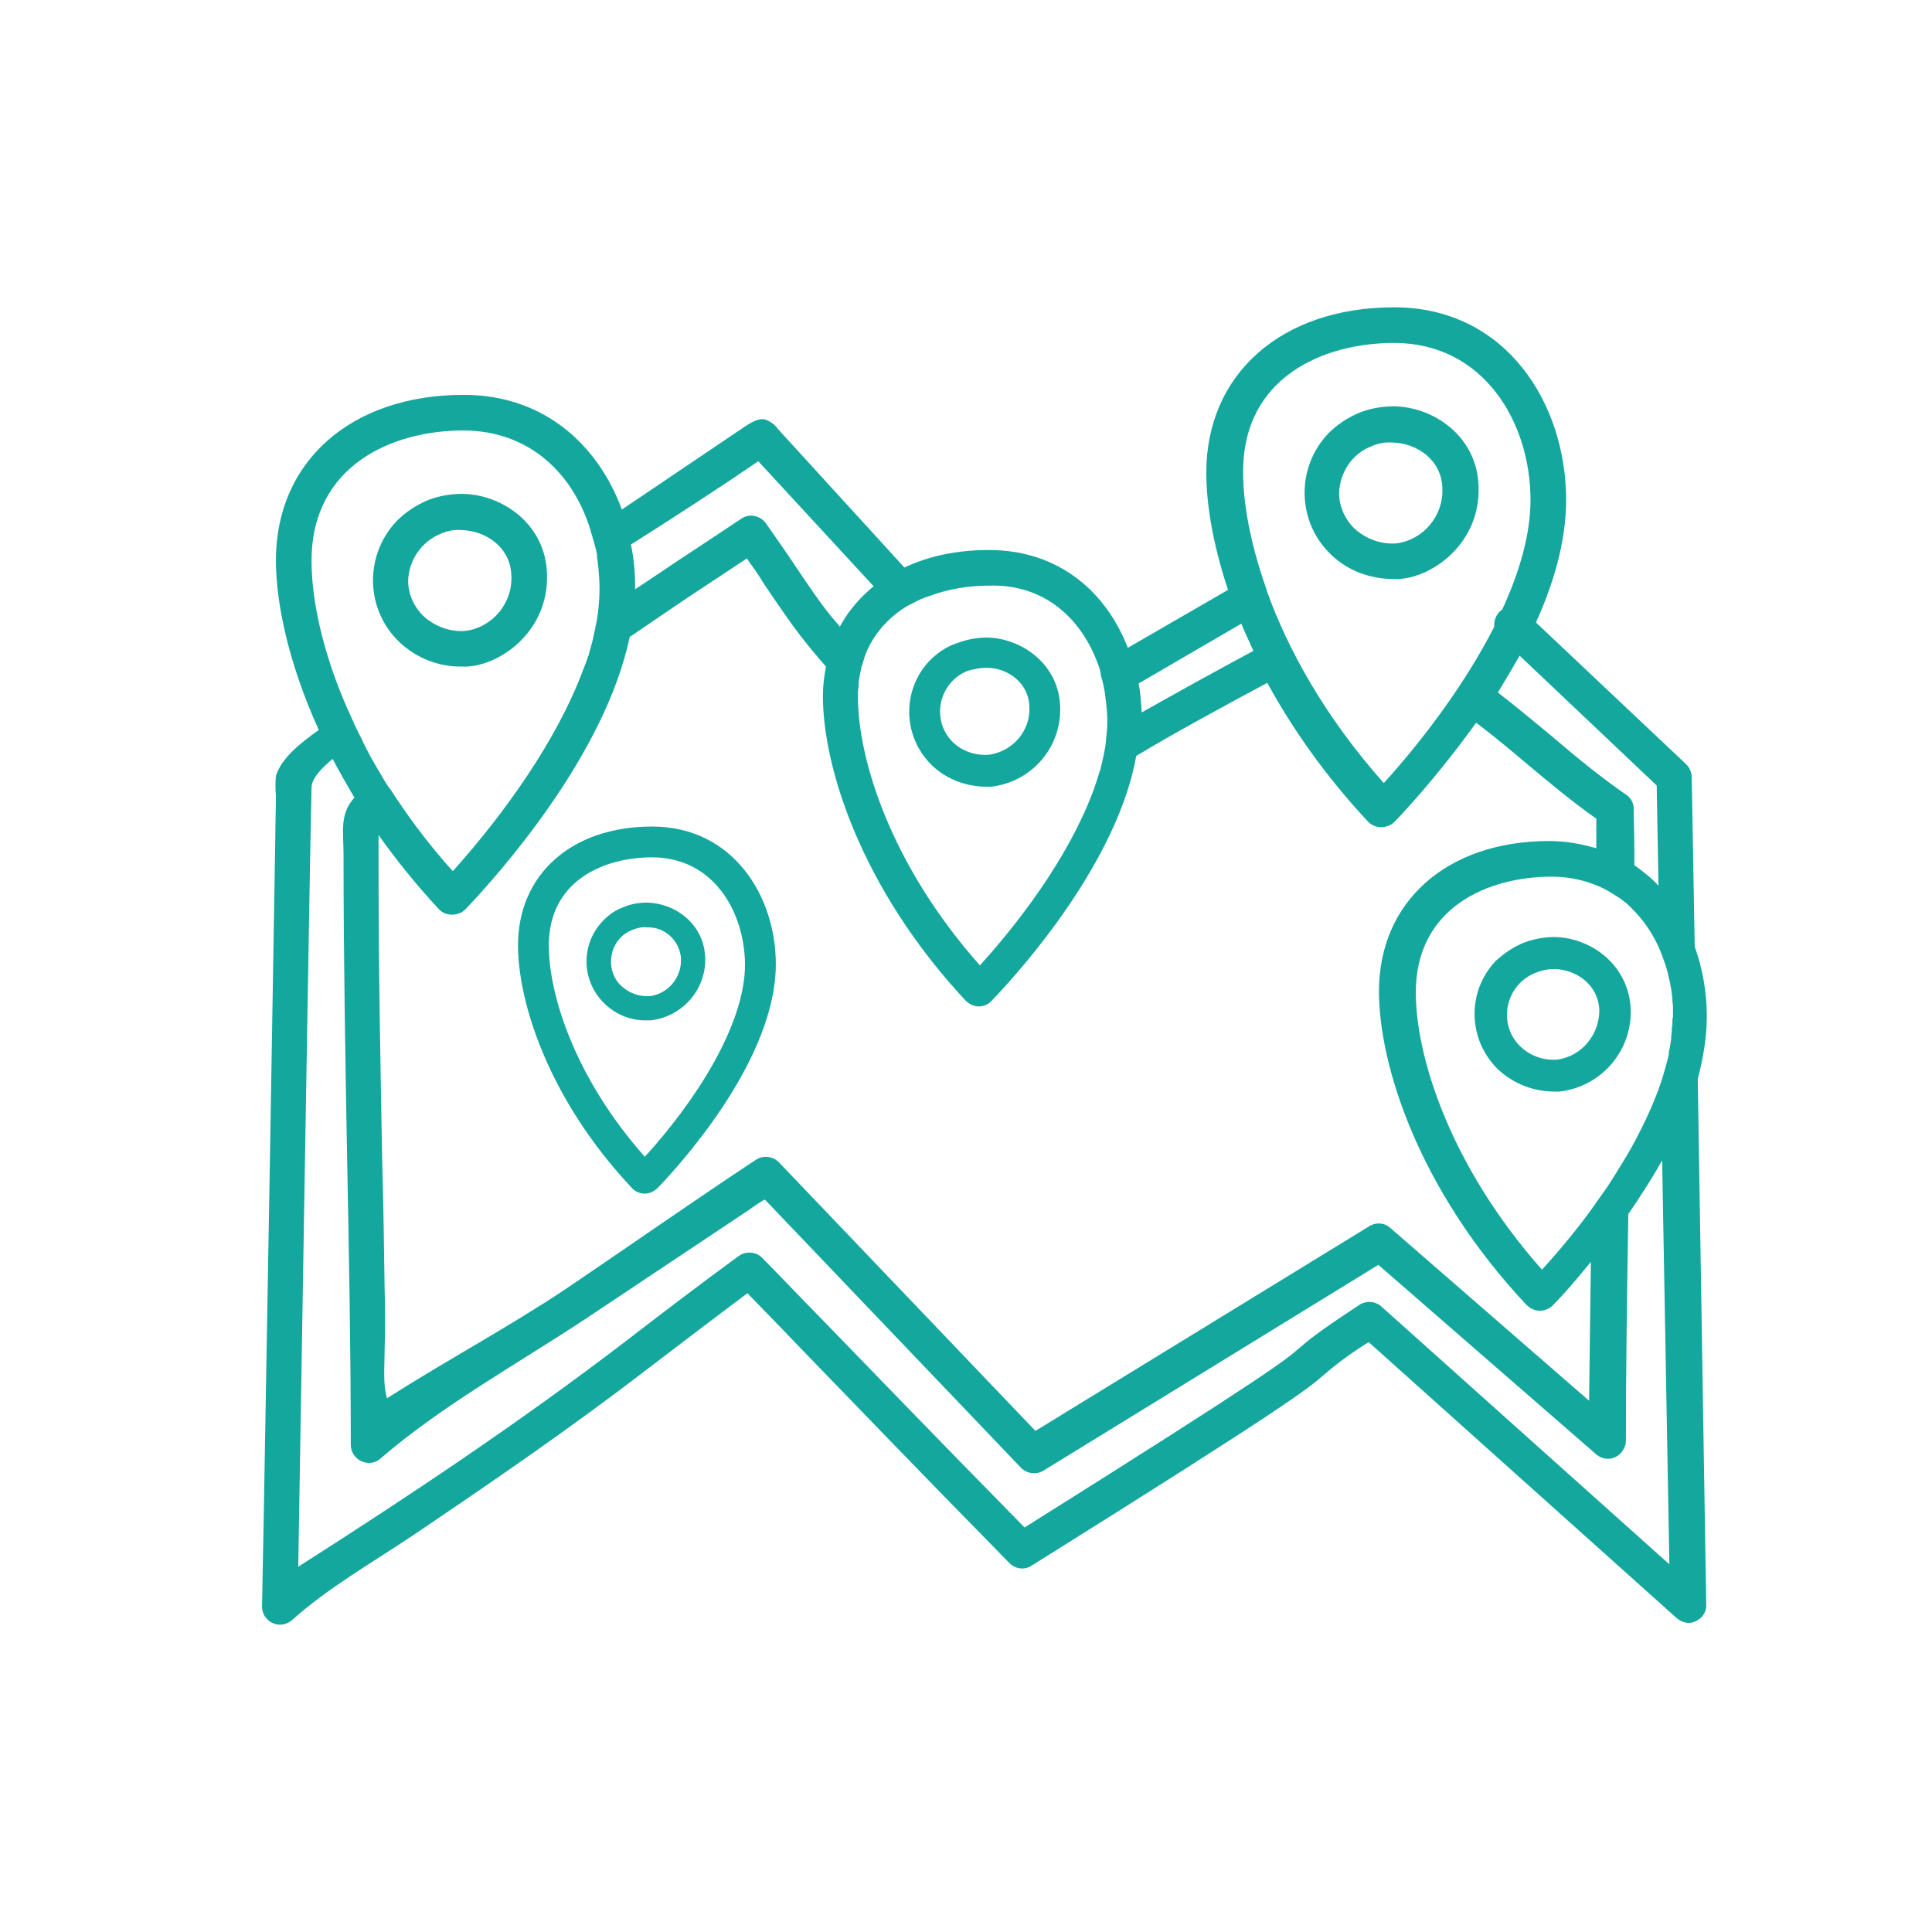 <?xml version="1.0" encoding="utf-8"?>
<!-- Generator: Adobe Illustrator 24.1.0, SVG Export Plug-In . SVG Version: 6.00 Build 0)  -->
<svg version="1.1" id="e08ccf82-1457-4f87-8d62-21ff8c7387e1"
	 xmlns="http://www.w3.org/2000/svg" xmlns:xlink="http://www.w3.org/1999/xlink" x="0px" y="0px" viewBox="0 0 320 320"
	 style="enable-background:new 0 0 320 320;" xml:space="preserve">
<style type="text/css">
	.st0{fill:#13A79D;}
</style>
<g>
	<path class="st0" d="M76.6,110.4c0.3,0,0.6,0,0.8,0c5.6-0.3,13.5-5.9,13.2-15.3c-0.2-8.2-7.3-13.2-14-13.3c-1.9,0-3.8,0.3-5.6,1
		c-2,0.8-3.8,2-5.3,3.5c-5.4,5.7-5.2,14.7,0.5,20.1C69,109,72.7,110.5,76.6,110.4z M73,88.4L73,88.4c1.1-0.5,2.3-0.7,3.5-0.6
		c3.9,0.1,8.1,2.8,8.2,7.6c0.2,4.5-3.1,8.5-7.6,9.1c-2.5,0.2-5-0.7-6.9-2.4c-1.6-1.5-2.6-3.7-2.6-5.9C67.7,92.8,69.8,89.7,73,88.4z"
		/>
	<path class="st0" d="M154,109.4c-4.7,4.9-4.5,12.7,0.4,17.4c2.4,2.3,5.7,3.5,9,3.5h0.8c6.7-0.8,11.6-6.5,11.4-13.2
		c-0.2-7.1-6.4-11.4-12.1-11.5c-1.7,0-3.3,0.3-4.9,0.9C156.9,107,155.3,108.1,154,109.4z M163.4,110.6c3.4,0,7,2.4,7.1,6.5
		c0.2,3.9-2.7,7.3-6.6,7.9c-2.2,0.2-4.4-0.5-6-2c-1.4-1.3-2.2-3.2-2.2-5.1c0-3,1.8-5.7,4.6-6.8C161.4,110.8,162.4,110.6,163.4,110.6
		z"/>
	<path class="st0" d="M282.7,168.3c0-3.9-0.7-7.9-2-11.5l-0.5-28.1c0-0.8-0.4-1.6-0.9-2.1l-24.9-23.5c3-6.6,5-13.6,5-20.3
		c0-15.9-9.9-31.9-28.5-31.9s-31.1,11-31.1,27.4c0,5.2,1.1,11.9,3.6,19.4l-16.6,9.6c-3.5-9.1-11.3-16.2-23-16.2c-5.3,0-10,1-14,2.9
		l-21-23c-0.5-0.7-1.2-1.2-2-1.5c-1.1-0.3-2.2,0.4-3.2,1L103,84.4c-3.9-10.6-12.8-19-26.2-19c-18.6,0-31.1,11-31.1,27.4
		c0,7.1,2.1,17.1,7.1,28.1c-2.9,2.1-6.1,4.5-7.1,7.6c-0.1,1.1-0.1,2.2,0,3.3c0,2.3-0.1,4.6-0.1,6.9l-0.9,53.8l-1,57.8l-0.3,15.8
		c0,1.7,1.4,3,3,3c0.7,0,1.4-0.3,1.9-0.7c6-5.4,13.4-9.6,20.1-14.1c13.2-8.9,26.3-17.9,38.9-27.6c5.4-4.1,11-8.4,16.5-12.5
		c2.1,2.2,4.9,5,8.7,9c7.1,7.3,17.8,18.5,34.7,35.7c1,1,2.5,1.2,3.7,0.4c43-26.9,45.6-29.2,48.4-31.6c2.3-2,4.8-3.8,7.4-5.4l51,45.7
		c0.6,0.5,1.3,0.8,2,0.8c0.4,0,0.8-0.1,1.2-0.3c1.1-0.5,1.8-1.6,1.7-2.8l-1.4-87C282.1,175.3,282.7,171.8,282.7,168.3z M277,169.5
		c0,0.2,0,0.5-0.1,0.7c0,0.2,0,0.4,0,0.6c0,0.3-0.1,0.7-0.1,1c0,0.1,0,0.2,0,0.3c-0.1,0.4-0.1,0.8-0.2,1.2v0.1
		c-0.1,0.4-0.2,0.8-0.2,1.2c0,0,0,0,0,0.1c-0.3,1.3-0.7,2.6-1.1,4l0,0c-1.2,3.7-3,7.6-5.1,11.4l0,0c-0.9,1.6-1.9,3.2-2.9,4.8l0,0
		c-0.5,0.8-1,1.6-1.5,2.3c0,0,0,0.1-0.1,0.1c-0.5,0.8-1.1,1.5-1.6,2.3c-2.7,3.8-5.7,7.4-8.7,10.7c-15.4-17.4-20.9-35.5-20.9-45.9
		c0-14.2,12.1-19.2,22.5-19.2c2.9,0,5.5,0.6,7.8,1.6l0,0c0.5,0.2,1.1,0.5,1.6,0.8c0.1,0,0.1,0.1,0.2,0.1c0.5,0.3,0.9,0.6,1.4,0.9
		c0.1,0,0.1,0.1,0.2,0.1c0.4,0.3,0.9,0.7,1.3,1l0.1,0.1c0.4,0.4,0.8,0.8,1.2,1.2c1.8,1.9,3.2,4.1,4.2,6.5l0,0c0.5,1.3,1,2.6,1.3,3.9
		v0.1c0.1,0.4,0.2,0.8,0.3,1.2v0.1c0.2,0.9,0.3,1.7,0.4,2.6c0,0.1,0,0.2,0,0.3c0,0.3,0.1,0.6,0.1,1c0,0.1,0,0.2,0,0.4
		c0,0.4,0,0.9,0,1.3C277,168.7,277,169.1,277,169.5z M63.7,213.1c-0.1-7-0.2-14-0.4-21c-0.3-16.5-0.6-31.8-0.6-48.7
		c0-1.7,0-3.4,0-5.1c2.9,4.1,6.2,8.2,10,12.3c0.6,0.6,1.3,0.9,2.2,0.9c0.8,0,1.6-0.3,2.2-0.9c5.8-6.1,23.1-25.6,27.2-45.1
		c4.3-2.9,8.6-5.9,12.9-8.7l6.5-4.3c1,1.4,2,2.8,2.9,4.3c2.1,3.1,4.2,6.2,5.9,8.4c1.4,1.8,2.8,3.5,4.3,5.2c-0.3,1.6-0.5,3.2-0.5,4.9
		c0,11.6,6.2,31.7,23.6,50.4c0.6,0.6,1.4,1,2.2,1c0.9,0,1.7-0.4,2.2-1c5.2-5.4,20.8-23.1,23.9-40.5c6.5-3.9,13.7-7.8,21.7-12.1
		c4.1,7.5,9.6,15.4,16.7,23c0.6,0.6,1.3,0.9,2.2,0.9c0.8,0,1.6-0.3,2.2-0.9c2.8-2.9,8.1-8.9,13.5-16.4c2.9,2.2,5.8,4.6,8.5,6.9
		c3.6,3,7.4,6.2,11.4,9c0,1.6,0,3.3,0,4.9c-2.4-0.7-5-1.2-7.8-1.2c-16.9,0-28.2,10-28.2,24.9c0,12,6.4,32.7,24.4,51.9
		c0.6,0.6,1.4,1,2.2,1s1.6-0.3,2.2-0.9c1.5-1.5,3.7-4,6.3-7.2c-0.1,7.6-0.2,15.3-0.3,23l-32.9-28.6c-1-0.9-2.4-1-3.5-0.3L171.5,237
		L129,192.5c-1-1-2.6-1.2-3.8-0.4c-10.6,7-21,14.3-31.5,21.4c-9.6,6.4-19.9,11.9-29.6,18.1c-0.7-2.4-0.4-5.2-0.4-7.7
		C63.8,220.4,63.8,216.8,63.7,213.1z M274.4,130.1l0.3,16.6c-1.2-1.3-2.6-2.4-4-3.4c0-0.8,0-1.6,0-2.4c0-2.3-0.1-4.6-0.1-6.9
		c0-1-0.5-1.9-1.3-2.4c-4.2-2.9-8.1-6.1-12.2-9.6c-2.9-2.4-5.9-4.9-9-7.3c1.2-2,2.4-4,3.6-6.1L274.4,130.1z M230.9,56.8L230.9,56.8
		c14.8,0,22.6,13.1,22.6,26c0,5.7-1.8,11.9-4.7,18.2c-0.1,0-0.1,0.1-0.2,0.1c-0.8,0.7-1.2,1.7-1.1,2.7c-4.7,9.2-11.5,18.4-18.3,25.9
		c-9.7-10.9-15.9-22.1-19.4-31.9v-0.1c-2.7-7.6-3.9-14.3-3.9-19.4C205.8,62.4,219.3,56.8,230.9,56.8z M205.6,103.3
		c0.6,1.5,1.3,2.9,2,4.5c-6.7,3.6-12.8,7-18.5,10.2c-0.1-1.6-0.2-3.2-0.5-4.8L205.6,103.3z M181.9,110.1c0.2,0.5,0.3,0.9,0.4,1.4
		c0,0.1,0,0.1,0,0.2c0.1,0.5,0.3,1,0.4,1.5l0,0c0.1,0.5,0.2,1,0.3,1.5v0.1c0.1,0.5,0.1,1,0.2,1.5l0,0c0.1,1,0.2,2,0.2,3
		c0,0.7,0,1.4-0.1,2.2l0,0c-0.1,0.6-0.1,1.3-0.2,1.9v0.1c-0.2,1.2-0.5,2.5-0.8,3.8c0,0.1-0.1,0.2-0.1,0.3c-0.2,0.6-0.4,1.2-0.6,1.9
		l0,0c-3.5,10.5-11.4,21.7-19.3,30.4c-14.9-16.8-20.2-34.3-20.2-44.5c0-0.6,0-1.1,0.1-1.6c0-0.1,0-0.3,0-0.4c0-0.5,0.1-1,0.2-1.5
		l0,0c0.1-0.5,0.2-1,0.3-1.5c0-0.1,0-0.1,0.1-0.2c0.1-0.5,0.3-0.9,0.4-1.4c1.1-3.1,3.1-5.5,5.4-7.3l0,0c0.8-0.6,1.7-1.2,2.6-1.6l0,0
		c0.9-0.5,1.8-0.9,2.8-1.2c3.2-1.2,6.6-1.7,9.8-1.7C173.1,96.7,179.2,102.6,181.9,110.1z M125.6,76.4l19.1,20.7
		c-2.3,1.9-4.2,4.1-5.6,6.7c-0.6-0.8-1.3-1.5-1.9-2.3c-1.6-2-3.7-5.1-5.7-8.1c-1.6-2.4-3.3-4.8-4.7-6.8c-0.9-1.2-2.7-1.6-4-0.7
		c-3,2-6,4-8.9,5.9s-5.8,3.9-8.7,5.8c0-0.1,0-0.2,0-0.3c0-2.4-0.2-4.8-0.7-7.1C111.6,85.7,118.7,81.1,125.6,76.4z M76.7,71.3
		c11.1,0,18.3,7.3,21.1,16.5c0.1,0.5,0.3,0.9,0.4,1.4c0,0.1,0.1,0.2,0.1,0.3c0.1,0.4,0.2,0.7,0.3,1.1c0,0.1,0.1,0.2,0.1,0.4
		c0.1,0.4,0.2,0.8,0.2,1.2c0,0.1,0,0.2,0,0.2c0.1,0.5,0.1,1,0.2,1.5c0.1,1.2,0.2,2.4,0.2,3.5c0,1.4-0.1,2.9-0.3,4.4
		c-0.1,0.7-0.2,1.4-0.4,2.1c0,0.1,0,0.1,0,0.2c-0.2,0.7-0.3,1.4-0.5,2.2l0,0c-0.2,0.7-0.4,1.4-0.6,2.2c0,0.1,0,0.1-0.1,0.2
		c-0.2,0.7-0.5,1.5-0.8,2.2l0,0c-4.3,11.6-13,23.8-21.6,33.4c-3.5-3.9-6.5-7.8-9.1-11.7c-0.5-0.7-0.9-1.4-1.4-2.1l-0.1-0.1
		c-0.5-0.7-0.9-1.4-1.3-2.1c-1.2-2-2.3-3.9-3.2-5.9l0,0c-0.4-0.8-0.8-1.6-1.2-2.4c0-0.1-0.1-0.2-0.1-0.3c-0.4-0.8-0.7-1.6-1.1-2.4
		c-4.2-9.6-5.9-18.2-5.9-24.4C51.6,77,65.1,71.3,76.7,71.3z M276.5,259.1l-47.7-42.7c-1-0.9-2.5-1-3.6-0.3c-7,4.6-8.5,5.9-9.9,7.1
		c-2.4,2.1-5,4.3-45.6,29.8c-15.9-16.2-26.1-26.8-33-33.9c-5-5.1-8.2-8.5-10.5-10.8c-1-1-2.6-1.1-3.8-0.3
		c-6.3,4.6-12.6,9.4-18.7,14.1c-17.5,13.4-35.8,25.6-54.3,37.4c0,0,2.1-128.6,2.2-129c0-1.6,1.7-3.3,3.5-4.8
		c1.1,2.1,2.3,4.2,3.6,6.4c-2.5,2.8-1.8,5.6-1.8,9.5c0,16.9,0.3,34,0.6,50.6c0.3,15.4,0.6,31.4,0.6,47.1c0,1.2,0.7,2.2,1.7,2.7
		c1.1,0.5,2.3,0.4,3.2-0.4c10.3-8.9,22.9-15.8,34.2-23.3l27-18c0.1-0.1,2.4-1.7,2.5-1.6l42.4,44.4c1,1,2.5,1.2,3.7,0.5l55.5-34.1
		l36.1,31.4c1.3,1.1,3.2,0.9,4.2-0.4c0.4-0.5,0.7-1.2,0.7-1.8c0-12.5,0.2-25.2,0.4-37.6c1.9-2.8,3.8-5.7,5.6-8.9L276.5,259.1z"/>
	<path class="st0" d="M257.5,155.2c-1.7,0-3.4,0.3-5,0.9c-1.8,0.7-3.4,1.8-4.8,3.1c-4.8,5.1-4.6,13.1,0.5,18
		c2.5,2.3,5.8,3.6,9.3,3.6c0.3,0,0.5,0,0.8,0c6.9-0.8,12-6.7,11.8-13.6C269.8,159.8,263.5,155.3,257.5,155.2z M258,175.5
		c-2.3,0.2-4.5-0.6-6.1-2.1c-1.5-1.4-2.3-3.3-2.3-5.3c0-3.1,1.9-5.9,4.8-7c1-0.4,2-0.6,3.1-0.6c3.5,0.1,7.2,2.5,7.4,6.8
		C264.9,171.4,262,174.9,258,175.5z"/>
	<path class="st0" d="M106.8,197.7c0.8,0,1.6-0.4,2.2-1c4.6-4.8,19.5-21.7,19.5-37c0-11.3-7.1-22.8-20.5-22.8
		c-13.3,0-22.2,7.9-22.2,19.7c0,9.2,4.9,25.3,18.8,40.1C105.1,197.3,105.9,197.7,106.8,197.7z M108,142c10.1,0,15.3,8.9,15.4,17.7
		c0,10.1-8.3,22.8-16.6,31.9c-11.7-13.2-15.9-27-15.9-35C90.9,145.8,100.1,142,108,142z"/>
	<path class="st0" d="M107.8,169c5.2-0.6,9.2-5.1,9-10.4c-0.2-5.6-5-9-9.6-9.1c-1.3,0-2.6,0.2-3.8,0.7c-1.4,0.5-2.6,1.3-3.6,2.4
		c-3.7,3.9-3.5,10,0.4,13.7c1.9,1.8,4.4,2.8,7.1,2.7L107.8,169z M102.9,163.3c-1.1-1-1.7-2.5-1.7-4c0-2.4,1.4-4.5,3.6-5.3
		c0.7-0.3,1.6-0.5,2.4-0.4c2.9-0.1,5.4,2.2,5.6,5.2c0.1,3.1-2.1,5.8-5.2,6.2C105.9,165.1,104.2,164.5,102.9,163.3z"/>
	<path class="st0" d="M230.8,95.9c0.3,0,0.6,0,0.9,0c5.6-0.3,13.5-5.9,13.2-15.3c-0.2-8.2-7.3-13.2-14-13.3c-1.9,0-3.8,0.3-5.6,1
		c-2,0.8-3.8,2-5.3,3.5c-5.4,5.7-5.2,14.7,0.5,20.1C223.2,94.5,226.9,95.9,230.8,95.9z M227.2,73.9L227.2,73.9
		c1.1-0.5,2.3-0.7,3.5-0.6c3.9,0.1,8.1,2.8,8.2,7.6c0.2,4.5-3.1,8.5-7.6,9.1c-2.5,0.2-5-0.7-6.9-2.4c-1.6-1.5-2.6-3.7-2.6-5.9
		C221.9,78.2,224,75.1,227.2,73.9z"/>
</g>
</svg>
